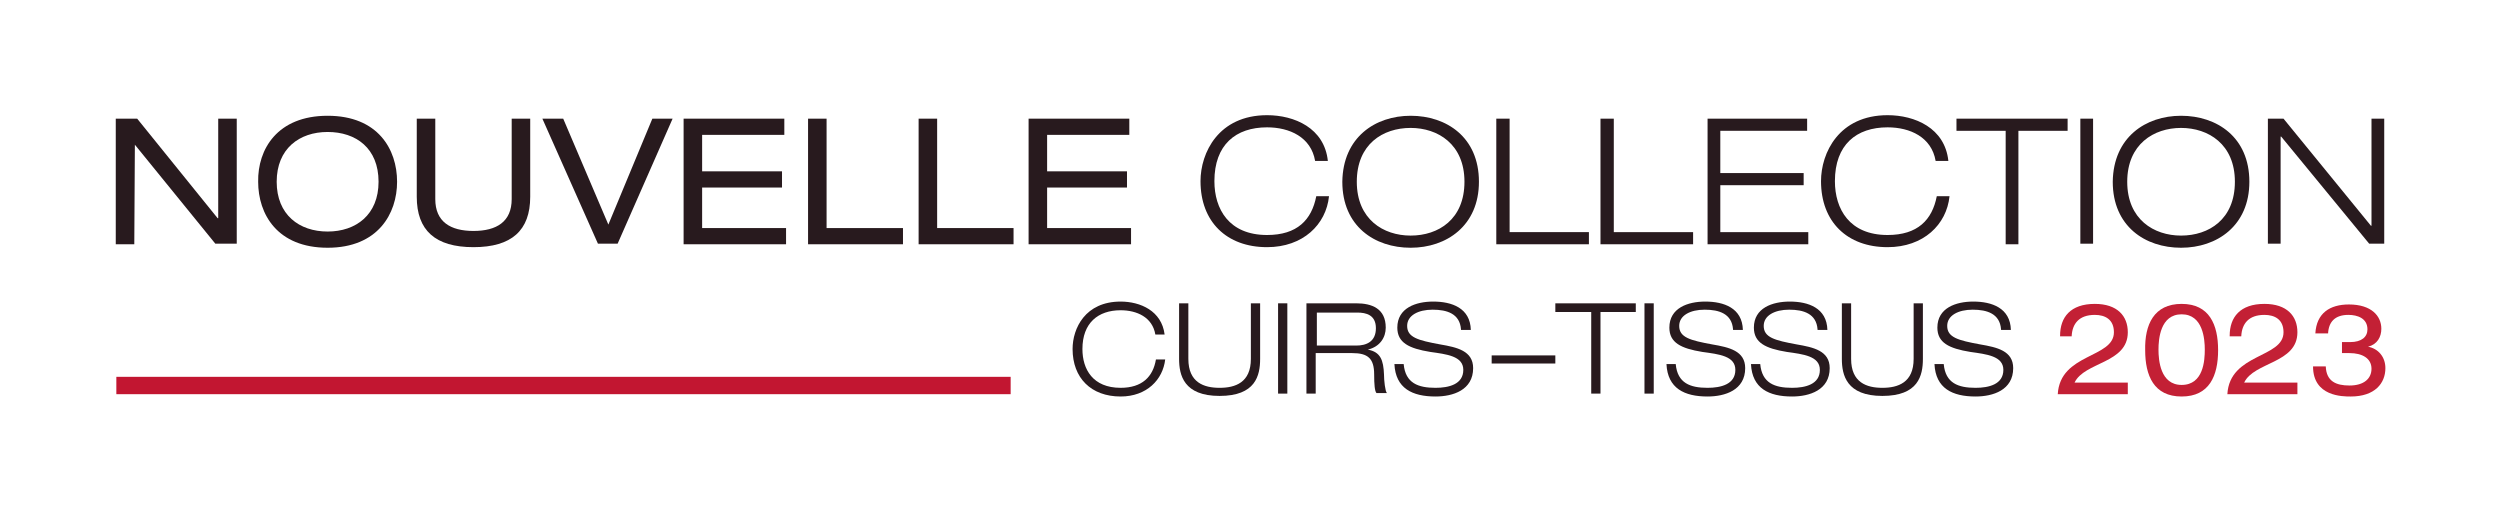 <?xml version="1.0" encoding="utf-8"?>
<!-- Generator: Adobe Illustrator 27.8.0, SVG Export Plug-In . SVG Version: 6.00 Build 0)  -->
<svg version="1.1" id="Calque_1" xmlns="http://www.w3.org/2000/svg" xmlns:xlink="http://www.w3.org/1999/xlink" x="0px" y="0px"
	 viewBox="0 0 431.9 88.4" style="enable-background:new 0 0 431.9 88.4;" xml:space="preserve">
<style type="text/css">
	.st0{fill:#FFFFFF;}
	.st1{fill:#281A1E;}
	.st2{fill:#C32035;}
	.st3{fill:#C21631;}
</style>
<rect class="st0" width="431.9" height="88.4"/>
<g>
	<path class="st1" d="M23.3,25L23.3,25l-0.1,17.2H20V20.5h3.7l13.9,17.2h0.1V20.5h3.2v21.6h-3.7L23.3,25z"/>
	<path class="st1" d="M56.6,20c8.7,0,12,5.8,12,11.4c0,5.5-3.3,11.4-12,11.4s-12-5.8-12-11.4C44.5,25.8,47.9,20,56.6,20z M56.6,22.8
		c-4.9,0-8.8,2.9-8.8,8.6c0,5.7,3.9,8.6,8.8,8.6s8.8-2.9,8.8-8.6C65.4,25.6,61.5,22.8,56.6,22.8z"/>
	<path class="st1" d="M72,20.5h3.2v13.9c0,3.9,2.6,5.5,6.6,5.5c4,0,6.6-1.6,6.6-5.5V20.5h3.2V34c0,5.8-3.2,8.7-9.8,8.7
		c-6.6,0-9.8-2.9-9.8-8.7V20.5z"/>
	<path class="st1" d="M112.7,20.5h3.5l-9.5,21.6h-3.4l-9.6-21.6h3.6l7.8,18.3L112.7,20.5z"/>
	<path class="st1" d="M118.1,20.5h17.4v2.8h-14.2v6.3h13.8v2.8h-13.8v7h14.5v2.8h-17.7V20.5z"/>
	<path class="st1" d="M139.6,20.5h3.2v18.9H156v2.8h-16.4V20.5z"/>
	<path class="st1" d="M158.7,20.5h3.2v18.9h13.2v2.8h-16.4V20.5z"/>
	<path class="st1" d="M177.7,20.5h17.4v2.8h-14.2v6.3h13.8v2.8h-13.8v7h14.5v2.8h-17.7V20.5z"/>
</g>
<g>
	<path class="st1" d="M229.6,33.9c-0.5,4.9-4.5,8.8-10.7,8.8c-7,0-11.5-4.4-11.5-11.4c0-4.9,3.1-11.4,11.5-11.4
		c4.7,0,9.9,2.2,10.5,7.9h-2.2c-0.7-4.1-4.4-5.8-8.3-5.8c-5.4,0-9.1,3-9.1,9.3c0,4.8,2.5,9.3,9.1,9.3c5.2,0,7.7-2.6,8.5-6.7H229.6z"
		/>
	<path class="st1" d="M243.7,20c6.2,0,11.8,3.7,11.8,11.4c0,7.6-5.6,11.4-11.8,11.4c-6.2,0-11.8-3.7-11.8-11.4
		C232,23.7,237.6,20,243.7,20z M243.7,40.7c4.8,0,9.3-2.8,9.3-9.3c0-6.5-4.6-9.3-9.3-9.3c-4.8,0-9.3,2.8-9.3,9.3
		C234.4,37.9,239,40.7,243.7,40.7z"/>
	<path class="st1" d="M258.6,20.5h2.2v19.6h13.7v2.1h-16V20.5z"/>
	<path class="st1" d="M276.6,20.5h2.2v19.6h13.7v2.1h-16V20.5z"/>
	<path class="st1" d="M295,20.5h17.2v2.1h-15v7.3h14.4V32h-14.4v8.1h15.2v2.1H295V20.5z"/>
	<path class="st1" d="M336.8,33.9c-0.5,4.9-4.5,8.8-10.7,8.8c-7,0-11.5-4.4-11.5-11.4c0-4.9,3.1-11.4,11.5-11.4
		c4.7,0,9.9,2.2,10.5,7.9h-2.2c-0.7-4.1-4.4-5.8-8.3-5.8c-5.4,0-9.1,3-9.1,9.3c0,4.8,2.5,9.3,9.1,9.3c5.2,0,7.7-2.6,8.5-6.7H336.8z"
		/>
	<path class="st1" d="M346.5,22.6H338v-2.1h19.2v2.1h-8.5v19.6h-2.2V22.6z"/>
	<path class="st1" d="M359.4,20.5h2.2v21.6h-2.2V20.5z"/>
	<path class="st1" d="M376.8,20c6.2,0,11.8,3.7,11.8,11.4c0,7.6-5.6,11.4-11.8,11.4c-6.2,0-11.8-3.7-11.8-11.4
		C365.1,23.7,370.7,20,376.8,20z M376.8,40.7c4.8,0,9.3-2.8,9.3-9.3c0-6.5-4.6-9.3-9.3-9.3s-9.3,2.8-9.3,9.3
		C367.5,37.9,372.1,40.7,376.8,40.7z"/>
	<path class="st1" d="M391.8,20.5h2.7L409.6,39h0.1V20.5h2.2v21.6h-2.6l-15.2-18.5H394v18.5h-2.2V20.5z"/>
</g>
<g>
	<path class="st1" d="M201.3,62.1c-0.4,3.5-3.2,6.4-7.7,6.4c-5.1,0-8.3-3.2-8.3-8.2c0-3.6,2.2-8.2,8.3-8.2c3.4,0,7.1,1.6,7.6,5.7
		h-1.6c-0.5-3-3.2-4.2-6-4.2c-3.9,0-6.6,2.2-6.6,6.7c0,3.5,1.8,6.7,6.6,6.7c3.7,0,5.6-1.9,6.1-4.9H201.3z"/>
	<path class="st1" d="M217.7,62c0,2.9-0.8,6.4-7,6.4c-6.2,0-7-3.6-7-6.4v-9.6h1.6V62c0,4.1,2.7,5,5.4,5c2.7,0,5.4-0.9,5.4-5v-9.6
		h1.6V62z"/>
	<path class="st1" d="M220.8,52.4h1.6V68h-1.6V52.4z"/>
	<path class="st1" d="M225.8,52.4h8.5c2.7,0,5.1,0.9,5.1,4.2c0,1.7-1,3.3-3.1,3.8v0c2.2,0.4,2.7,1.8,2.8,4.3c0,1,0.2,2.9,0.5,3.2
		h-1.8c-0.3-0.3-0.4-1.5-0.4-3.2c0-2.8-1.1-3.7-3.8-3.7h-6.3V68h-1.6V52.4z M227.4,59.7h6.9c1.8,0,3.4-0.7,3.4-3
		c0-2.3-1.7-2.7-3.2-2.7h-7V59.7z"/>
	<path class="st1" d="M252.4,56.9c-0.2-2.7-2.4-3.4-4.9-3.4s-4.4,1-4.4,2.8c0,2,1.9,2.5,5.7,3.2c2.9,0.5,5.7,1.1,5.7,4.1
		c0,3.8-3.5,4.9-6.5,4.9c-4,0-6.9-1.4-7.1-5.6h1.6c0.3,3.3,2.5,4.1,5.5,4.1c2.3,0,4.8-0.6,4.8-3.1c0-2.4-2.9-2.7-5.7-3.1
		c-3.7-0.6-5.7-1.6-5.7-4.2c0-3.4,3.2-4.5,6.2-4.5c3.2,0,6.4,1.1,6.5,4.9H252.4z"/>
	<path class="st1" d="M257.7,61.4h11v1.4h-11V61.4z"/>
	<path class="st1" d="M274.8,53.9h-6.1v-1.5h13.9v1.5h-6.1V68h-1.6V53.9z"/>
	<path class="st1" d="M284.1,52.4h1.6V68h-1.6V52.4z"/>
	<path class="st1" d="M299.4,56.9c-0.2-2.7-2.4-3.4-4.9-3.4s-4.4,1-4.4,2.8c0,2,1.9,2.5,5.7,3.2c2.9,0.5,5.7,1.1,5.7,4.1
		c0,3.8-3.5,4.9-6.5,4.9c-4,0-6.9-1.4-7.1-5.6h1.6c0.3,3.3,2.5,4.1,5.5,4.1c2.3,0,4.8-0.6,4.8-3.1c0-2.4-2.8-2.7-5.7-3.1
		c-3.7-0.6-5.7-1.6-5.7-4.2c0-3.4,3.2-4.5,6.2-4.5c3.2,0,6.4,1.1,6.5,4.9H299.4z"/>
	<path class="st1" d="M314,56.9c-0.2-2.7-2.4-3.4-4.9-3.4s-4.4,1-4.4,2.8c0,2,1.9,2.5,5.7,3.2c2.9,0.5,5.7,1.1,5.7,4.1
		c0,3.8-3.5,4.9-6.5,4.9c-4,0-6.9-1.4-7.1-5.6h1.6c0.3,3.3,2.5,4.1,5.5,4.1c2.3,0,4.8-0.6,4.8-3.1c0-2.4-2.9-2.7-5.7-3.1
		c-3.7-0.6-5.7-1.6-5.7-4.2c0-3.4,3.2-4.5,6.2-4.5c3.2,0,6.4,1.1,6.5,4.9H314z"/>
	<path class="st1" d="M332.2,62c0,2.9-0.8,6.4-7,6.4c-6.2,0-7-3.6-7-6.4v-9.6h1.6V62c0,4.1,2.7,5,5.4,5s5.4-0.9,5.4-5v-9.6h1.6V62z"
		/>
	<path class="st1" d="M345.7,56.9c-0.2-2.7-2.4-3.4-4.9-3.4s-4.4,1-4.4,2.8c0,2,1.9,2.5,5.7,3.2c2.9,0.5,5.7,1.1,5.7,4.1
		c0,3.8-3.5,4.9-6.5,4.9c-4,0-6.9-1.4-7.1-5.6h1.6c0.3,3.3,2.5,4.1,5.5,4.1c2.3,0,4.8-0.6,4.8-3.1c0-2.4-2.9-2.7-5.7-3.1
		c-3.7-0.6-5.7-1.6-5.7-4.2c0-3.4,3.2-4.5,6.2-4.5c3.2,0,6.4,1.1,6.5,4.9H345.7z"/>
</g>
<g>
	<path class="st2" d="M355.9,58c0-3.2,1.8-5.5,6-5.5c3.9,0,5.7,2.1,5.7,4.9c0,5.4-7.5,5.1-9.2,8.7h9.2v2h-12.1
		c0.4-7.1,9.7-6.2,9.7-10.7c0-2.2-1.5-3-3.3-3c-2.7,0-3.9,1.5-4,3.7H355.9z"/>
	<path class="st2" d="M376.9,52.5c4.8,0,6.3,3.6,6.3,8c0,4.4-1.5,8-6.3,8c-4.8,0-6.3-3.6-6.3-8C370.5,56.1,372.1,52.5,376.9,52.5z
		 M376.9,54.3c-3.7,0-4,4.3-4,6.1c0,1.8,0.3,6.1,4,6.1c3.8,0,4-4.3,4-6.1C380.9,58.6,380.6,54.3,376.9,54.3z"/>
	<path class="st2" d="M385.2,58c0-3.2,1.8-5.5,6-5.5c3.9,0,5.7,2.1,5.7,4.9c0,5.4-7.5,5.1-9.2,8.7h9.2v2h-12.1
		c0.4-7.1,9.7-6.2,9.7-10.7c0-2.2-1.5-3-3.3-3c-2.7,0-3.9,1.5-4,3.7H385.2z"/>
	<path class="st2" d="M404.5,59.1c0.3,0,0.6,0,1.5,0c2,0,3-0.9,3-2.2c0-1.9-1.7-2.5-3.3-2.5c-2.3,0-3.4,1.2-3.5,3.2h-2.2
		c0.2-3.5,2.5-5,5.8-5c3.9,0,5.6,2,5.6,4.2c0,1.4-0.7,2.7-2.3,3.1v0c1.7,0.3,3,1.7,3,3.7c0,2.6-1.8,4.9-6,4.9c-1.4,0-6.5,0-6.5-5.2
		h2.2c0.1,2.6,1.8,3.3,4.1,3.3c2.5,0,3.8-1.2,3.8-2.9c0-1.8-1.6-2.7-3.8-2.7c-0.8,0-1.1,0-1.3,0V59.1z"/>
</g>
<g>
	<rect x="20.1" y="65.1" class="st3" width="154.5" height="3"/>
</g>
</svg>
